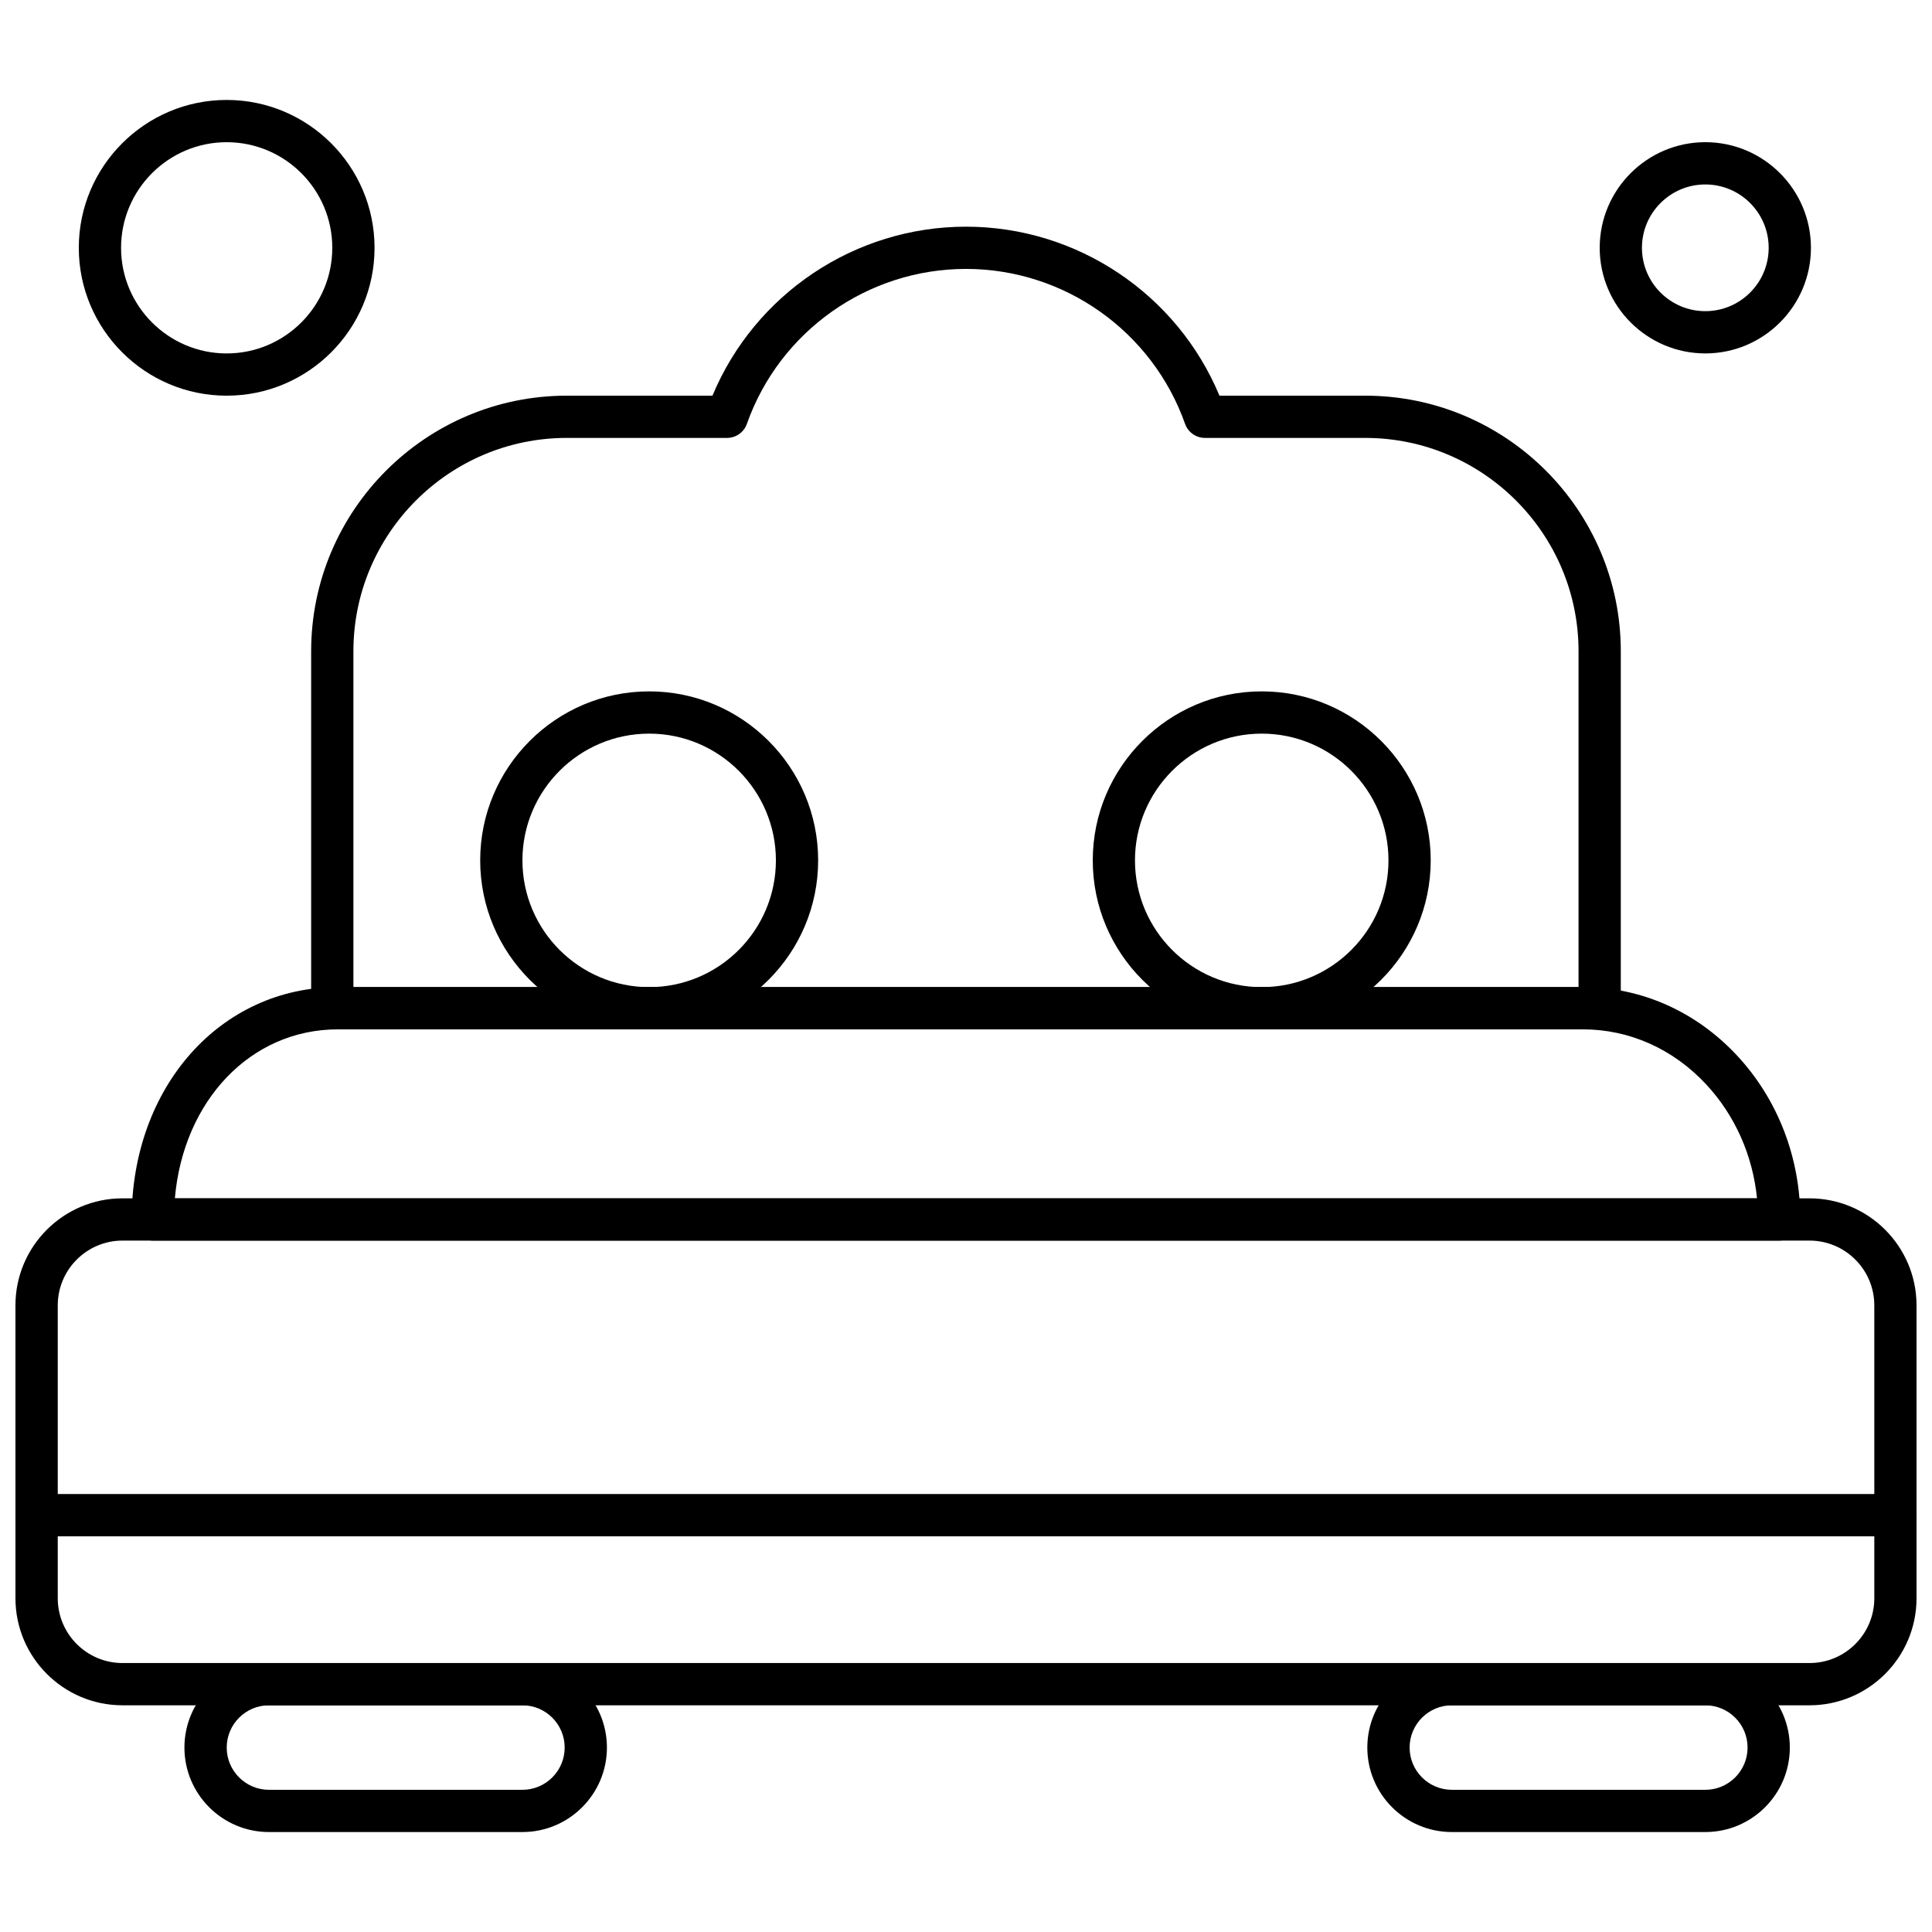 <?xml version="1.0" encoding="UTF-8"?>
<!-- Uploaded to: SVG Repo, www.svgrepo.com, Generator: SVG Repo Mixer Tools -->
<svg width="800px" height="800px" version="1.1" viewBox="144 144 512 512" xmlns="http://www.w3.org/2000/svg">
 <defs>
  <clipPath id="b">
   <path d="m148.09 461h503.81v135h-503.81z"/>
  </clipPath>
  <clipPath id="a">
   <path d="m148.09 539h503.81v13h-503.81z"/>
  </clipPath>
 </defs>
 <g clip-path="url(#b)">
  <path d="m623.54 595.92h-447.08c-15.645 0-28.363-12.723-28.363-28.359l-0.004-77.625c0-15.641 12.723-28.363 28.363-28.363h447.08c15.641 0 28.363 12.723 28.363 28.363v77.625c0.004 15.641-12.723 28.359-28.363 28.359zm-447.07-123.15c-9.465 0-17.164 7.699-17.164 17.164v77.625c0 9.465 7.699 17.164 17.164 17.164h447.08c9.465 0 17.164-7.703 17.164-17.164l-0.004-77.625c0-9.465-7.699-17.164-17.164-17.164h-447.08z" fill-rule="evenodd"/>
 </g>
 <path d="m615.51 472.77h-431.02c-3.098 0-5.602-2.504-5.602-5.602 0-35.102 23.492-61.574 54.652-61.574h329.95c15.465 0 29.984 6.457 40.887 18.18 10.785 11.617 16.73 27.023 16.73 43.398 0.004 3.094-2.5 5.598-5.598 5.598zm-425.18-11.195h419.3c-1.148-11.41-5.828-21.965-13.453-30.176-8.75-9.418-20.359-14.609-32.68-14.609h-329.95c-23.133 0-40.957 18.891-43.207 44.785z" fill-rule="evenodd"/>
 <path d="m282.45 629.51h-67.176c-12.352 0-22.398-10.043-22.398-22.391 0-12.352 10.047-22.391 22.398-22.391h67.176c12.344 0 22.391 10.043 22.391 22.391 0 12.352-10.047 22.391-22.391 22.391zm-67.172-33.586c-6.172 0-11.195 5.016-11.195 11.195 0 6.18 5.023 11.195 11.195 11.195h67.176c6.172 0 11.191-5.016 11.191-11.195 0-6.18-5.016-11.195-11.191-11.195z" fill-rule="evenodd"/>
 <path d="m595.93 629.51h-67.176c-12.352 0-22.398-10.043-22.398-22.391 0-12.352 10.047-22.391 22.398-22.391h67.176c12.344 0 22.391 10.043 22.391 22.391 0 12.352-10.047 22.391-22.391 22.391zm-67.172-33.586c-6.172 0-11.195 5.016-11.195 11.195 0 6.18 5.023 11.195 11.195 11.195h67.176c6.168 0 11.191-5.016 11.191-11.195 0-6.18-5.023-11.195-11.191-11.195z" fill-rule="evenodd"/>
 <g clip-path="url(#a)">
  <path d="m646.3 551.14h-492.61c-3.094 0-5.602-2.504-5.602-5.602s2.504-5.602 5.602-5.602h492.61c3.098 0 5.602 2.504 5.602 5.602s-2.508 5.602-5.602 5.602z" fill-rule="evenodd"/>
 </g>
 <path d="m567.93 416.79h-335.87c-3.09 0-5.602-2.504-5.602-5.594v-94.605c0-37.344 30.391-67.734 67.734-67.734h38.617c11.23-26.941 37.734-44.785 67.184-44.785 29.434 0 55.949 17.836 67.176 44.785h38.625c37.352 0 67.734 30.387 67.734 67.734v94.605c0 3.09-2.504 5.594-5.602 5.594zm-330.27-11.195h324.67v-89.004c0-31.172-25.367-56.539-56.539-56.539h-42.461c-2.375 0-4.488-1.496-5.277-3.731-8.684-24.547-32.012-41.055-58.059-41.055s-49.383 16.496-58.059 41.055c-0.793 2.242-2.902 3.731-5.277 3.731h-42.461c-31.18 0-56.539 25.367-56.539 56.539v89.004h-0.008z" fill-rule="evenodd"/>
 <path d="m316.04 416.79c-24.695 0-44.785-20.09-44.785-44.785 0-24.695 20.09-44.785 44.785-44.785 24.688 0 44.777 20.09 44.777 44.785 0 24.695-20.086 44.785-44.777 44.785zm0-78.371c-18.52 0-33.59 15.066-33.59 33.59 0 18.523 15.066 33.59 33.59 33.59 18.516 0 33.582-15.066 33.582-33.59 0-18.523-15.066-33.59-33.582-33.59z" fill-rule="evenodd"/>
 <path d="m478.37 416.79c-24.688 0-44.777-20.09-44.777-44.785 0-24.695 20.09-44.785 44.777-44.785 24.695 0 44.785 20.09 44.785 44.785 0 24.695-20.094 44.785-44.785 44.785zm0-78.371c-18.516 0-33.59 15.066-33.59 33.59 0 18.523 15.074 33.59 33.59 33.59 18.52 0 33.59-15.066 33.59-33.59 0-18.523-15.066-33.59-33.59-33.59z" fill-rule="evenodd"/>
 <path d="m595.93 237.66c-15.434 0-27.992-12.555-27.992-27.988s12.562-27.992 27.992-27.992c15.426 0 27.988 12.555 27.988 27.992 0.004 15.434-12.555 27.988-27.988 27.988zm0-44.777c-9.262 0-16.797 7.531-16.797 16.789 0 9.262 7.535 16.789 16.797 16.789 9.254 0 16.789-7.527 16.789-16.789s-7.531-16.789-16.789-16.789z" fill-rule="evenodd"/>
 <path d="m204.07 248.86c-21.605 0-39.188-17.578-39.188-39.184 0-21.609 17.586-39.188 39.188-39.188 21.609 0 39.188 17.578 39.188 39.188 0.004 21.605-17.574 39.184-39.188 39.184zm0-67.176c-15.434 0-27.988 12.555-27.988 27.992 0 15.434 12.555 27.988 27.988 27.988 15.434 0 27.988-12.555 27.988-27.988 0.008-15.434-12.547-27.992-27.988-27.992z" fill-rule="evenodd"/>
</svg>